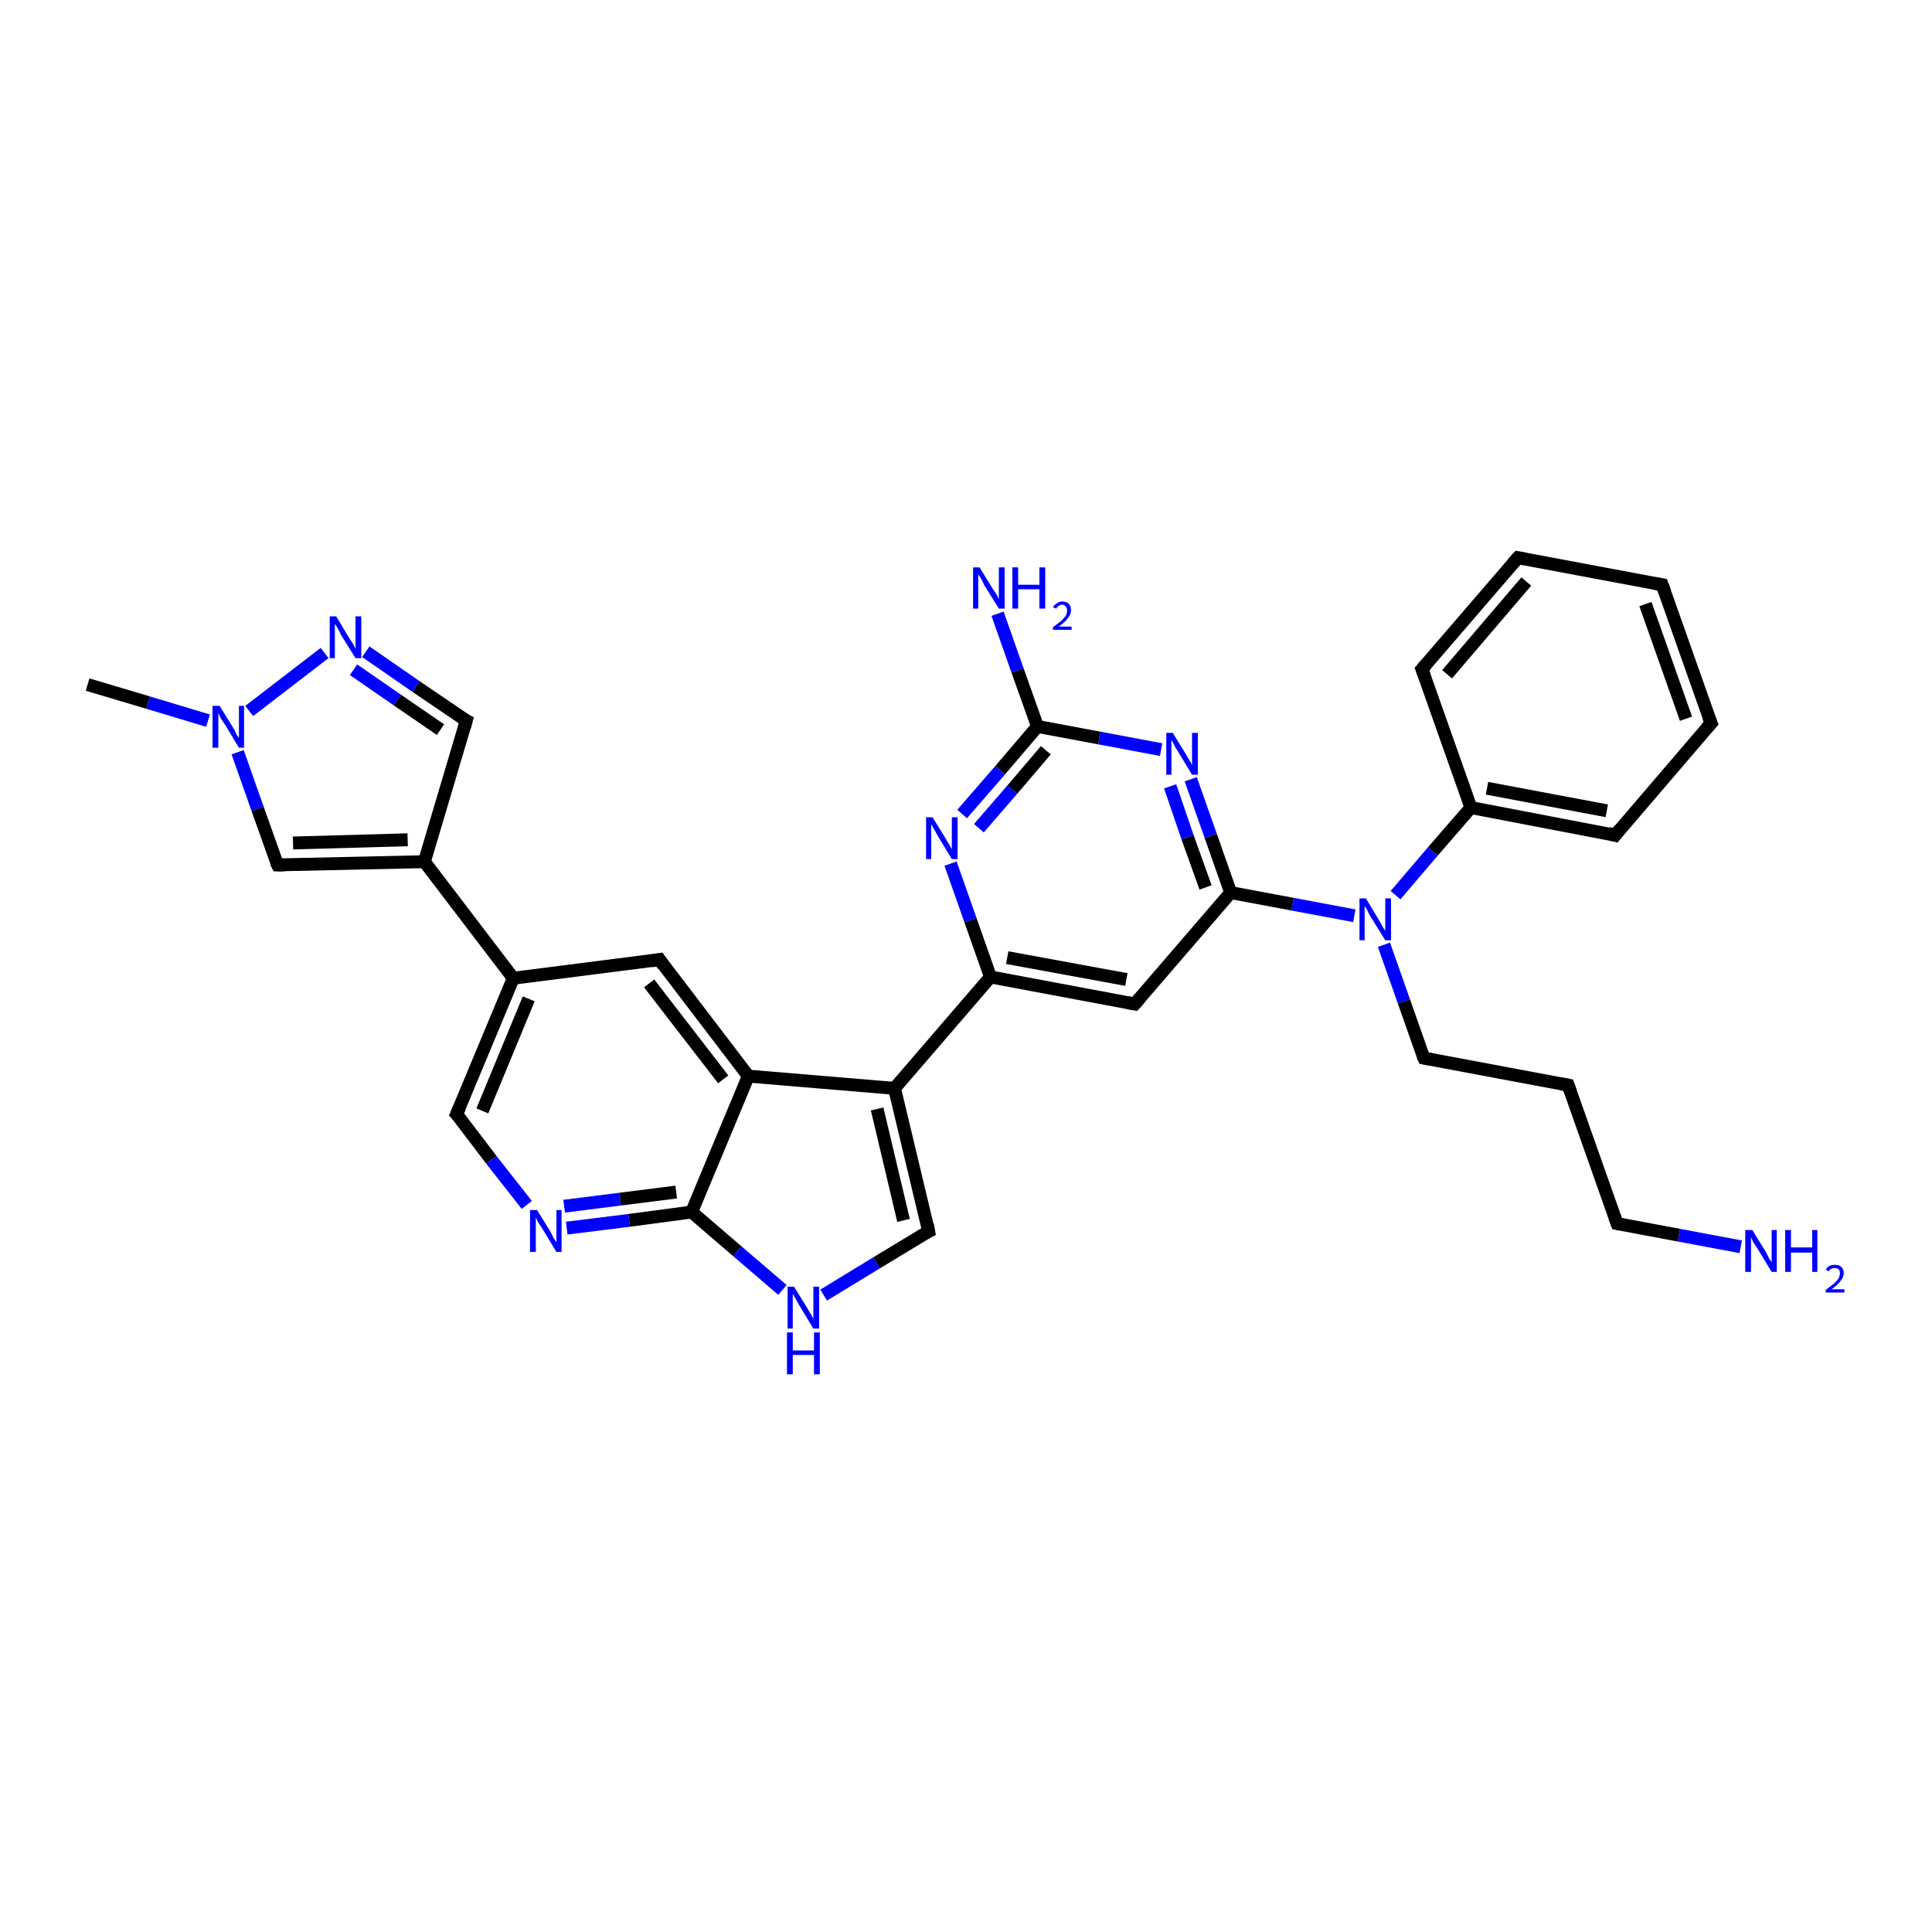 <?xml version='1.0' encoding='iso-8859-1'?>
<svg version='1.1' baseProfile='full'
              xmlns='http://www.w3.org/2000/svg'
                      xmlns:rdkit='http://www.rdkit.org/xml'
                      xmlns:xlink='http://www.w3.org/1999/xlink'
                  xml:space='preserve'
width='300px' height='300px' viewBox='0 0 300 300'>
<!-- END OF HEADER -->
<rect style='opacity:1.0;fill:#FFFFFF;stroke:none' width='300.0' height='300.0' x='0.0' y='0.0'> </rect>
<path class='bond-0 atom-0 atom-1' d='M 13.6,106.3 L 23.0,109.1' style='fill:none;fill-rule:evenodd;stroke:#000000;stroke-width:2.0px;stroke-linecap:butt;stroke-linejoin:miter;stroke-opacity:1' />
<path class='bond-0 atom-0 atom-1' d='M 23.0,109.1 L 32.3,111.9' style='fill:none;fill-rule:evenodd;stroke:#0000FF;stroke-width:2.0px;stroke-linecap:butt;stroke-linejoin:miter;stroke-opacity:1' />
<path class='bond-1 atom-1 atom-2' d='M 36.9,116.8 L 40.0,125.6' style='fill:none;fill-rule:evenodd;stroke:#0000FF;stroke-width:2.0px;stroke-linecap:butt;stroke-linejoin:miter;stroke-opacity:1' />
<path class='bond-1 atom-1 atom-2' d='M 40.0,125.6 L 43.1,134.3' style='fill:none;fill-rule:evenodd;stroke:#000000;stroke-width:2.0px;stroke-linecap:butt;stroke-linejoin:miter;stroke-opacity:1' />
<path class='bond-2 atom-2 atom-3' d='M 43.1,134.3 L 65.9,133.8' style='fill:none;fill-rule:evenodd;stroke:#000000;stroke-width:2.0px;stroke-linecap:butt;stroke-linejoin:miter;stroke-opacity:1' />
<path class='bond-2 atom-2 atom-3' d='M 45.5,130.9 L 63.3,130.4' style='fill:none;fill-rule:evenodd;stroke:#000000;stroke-width:2.0px;stroke-linecap:butt;stroke-linejoin:miter;stroke-opacity:1' />
<path class='bond-3 atom-3 atom-4' d='M 65.9,133.8 L 72.4,111.9' style='fill:none;fill-rule:evenodd;stroke:#000000;stroke-width:2.0px;stroke-linecap:butt;stroke-linejoin:miter;stroke-opacity:1' />
<path class='bond-4 atom-4 atom-5' d='M 72.4,111.9 L 64.6,106.6' style='fill:none;fill-rule:evenodd;stroke:#000000;stroke-width:2.0px;stroke-linecap:butt;stroke-linejoin:miter;stroke-opacity:1' />
<path class='bond-4 atom-4 atom-5' d='M 64.6,106.6 L 56.8,101.2' style='fill:none;fill-rule:evenodd;stroke:#0000FF;stroke-width:2.0px;stroke-linecap:butt;stroke-linejoin:miter;stroke-opacity:1' />
<path class='bond-4 atom-4 atom-5' d='M 68.4,113.3 L 61.7,108.7' style='fill:none;fill-rule:evenodd;stroke:#000000;stroke-width:2.0px;stroke-linecap:butt;stroke-linejoin:miter;stroke-opacity:1' />
<path class='bond-4 atom-4 atom-5' d='M 61.7,108.7 L 54.9,104.0' style='fill:none;fill-rule:evenodd;stroke:#0000FF;stroke-width:2.0px;stroke-linecap:butt;stroke-linejoin:miter;stroke-opacity:1' />
<path class='bond-5 atom-3 atom-6' d='M 65.9,133.8 L 79.7,151.9' style='fill:none;fill-rule:evenodd;stroke:#000000;stroke-width:2.0px;stroke-linecap:butt;stroke-linejoin:miter;stroke-opacity:1' />
<path class='bond-6 atom-6 atom-7' d='M 79.7,151.9 L 70.9,173.0' style='fill:none;fill-rule:evenodd;stroke:#000000;stroke-width:2.0px;stroke-linecap:butt;stroke-linejoin:miter;stroke-opacity:1' />
<path class='bond-6 atom-6 atom-7' d='M 82.1,155.1 L 74.9,172.5' style='fill:none;fill-rule:evenodd;stroke:#000000;stroke-width:2.0px;stroke-linecap:butt;stroke-linejoin:miter;stroke-opacity:1' />
<path class='bond-7 atom-7 atom-8' d='M 70.9,173.0 L 76.3,180.1' style='fill:none;fill-rule:evenodd;stroke:#000000;stroke-width:2.0px;stroke-linecap:butt;stroke-linejoin:miter;stroke-opacity:1' />
<path class='bond-7 atom-7 atom-8' d='M 76.3,180.1 L 81.8,187.1' style='fill:none;fill-rule:evenodd;stroke:#0000FF;stroke-width:2.0px;stroke-linecap:butt;stroke-linejoin:miter;stroke-opacity:1' />
<path class='bond-8 atom-8 atom-9' d='M 88.0,190.7 L 97.7,189.5' style='fill:none;fill-rule:evenodd;stroke:#0000FF;stroke-width:2.0px;stroke-linecap:butt;stroke-linejoin:miter;stroke-opacity:1' />
<path class='bond-8 atom-8 atom-9' d='M 97.7,189.5 L 107.4,188.2' style='fill:none;fill-rule:evenodd;stroke:#000000;stroke-width:2.0px;stroke-linecap:butt;stroke-linejoin:miter;stroke-opacity:1' />
<path class='bond-8 atom-8 atom-9' d='M 87.6,187.3 L 96.3,186.2' style='fill:none;fill-rule:evenodd;stroke:#0000FF;stroke-width:2.0px;stroke-linecap:butt;stroke-linejoin:miter;stroke-opacity:1' />
<path class='bond-8 atom-8 atom-9' d='M 96.3,186.2 L 105.0,185.1' style='fill:none;fill-rule:evenodd;stroke:#000000;stroke-width:2.0px;stroke-linecap:butt;stroke-linejoin:miter;stroke-opacity:1' />
<path class='bond-9 atom-9 atom-10' d='M 107.4,188.2 L 114.5,194.3' style='fill:none;fill-rule:evenodd;stroke:#000000;stroke-width:2.0px;stroke-linecap:butt;stroke-linejoin:miter;stroke-opacity:1' />
<path class='bond-9 atom-9 atom-10' d='M 114.5,194.3 L 121.5,200.3' style='fill:none;fill-rule:evenodd;stroke:#0000FF;stroke-width:2.0px;stroke-linecap:butt;stroke-linejoin:miter;stroke-opacity:1' />
<path class='bond-10 atom-10 atom-11' d='M 127.9,201.1 L 136.1,196.1' style='fill:none;fill-rule:evenodd;stroke:#0000FF;stroke-width:2.0px;stroke-linecap:butt;stroke-linejoin:miter;stroke-opacity:1' />
<path class='bond-10 atom-10 atom-11' d='M 136.1,196.1 L 144.2,191.2' style='fill:none;fill-rule:evenodd;stroke:#000000;stroke-width:2.0px;stroke-linecap:butt;stroke-linejoin:miter;stroke-opacity:1' />
<path class='bond-11 atom-11 atom-12' d='M 144.2,191.2 L 138.9,169.0' style='fill:none;fill-rule:evenodd;stroke:#000000;stroke-width:2.0px;stroke-linecap:butt;stroke-linejoin:miter;stroke-opacity:1' />
<path class='bond-11 atom-11 atom-12' d='M 140.3,189.5 L 136.2,172.2' style='fill:none;fill-rule:evenodd;stroke:#000000;stroke-width:2.0px;stroke-linecap:butt;stroke-linejoin:miter;stroke-opacity:1' />
<path class='bond-12 atom-12 atom-13' d='M 138.9,169.0 L 153.8,151.7' style='fill:none;fill-rule:evenodd;stroke:#000000;stroke-width:2.0px;stroke-linecap:butt;stroke-linejoin:miter;stroke-opacity:1' />
<path class='bond-13 atom-13 atom-14' d='M 153.8,151.7 L 176.2,155.9' style='fill:none;fill-rule:evenodd;stroke:#000000;stroke-width:2.0px;stroke-linecap:butt;stroke-linejoin:miter;stroke-opacity:1' />
<path class='bond-13 atom-13 atom-14' d='M 156.4,148.7 L 174.9,152.1' style='fill:none;fill-rule:evenodd;stroke:#000000;stroke-width:2.0px;stroke-linecap:butt;stroke-linejoin:miter;stroke-opacity:1' />
<path class='bond-14 atom-14 atom-15' d='M 176.2,155.9 L 191.1,138.6' style='fill:none;fill-rule:evenodd;stroke:#000000;stroke-width:2.0px;stroke-linecap:butt;stroke-linejoin:miter;stroke-opacity:1' />
<path class='bond-15 atom-15 atom-16' d='M 191.1,138.6 L 188.0,129.8' style='fill:none;fill-rule:evenodd;stroke:#000000;stroke-width:2.0px;stroke-linecap:butt;stroke-linejoin:miter;stroke-opacity:1' />
<path class='bond-15 atom-15 atom-16' d='M 188.0,129.8 L 184.9,121.0' style='fill:none;fill-rule:evenodd;stroke:#0000FF;stroke-width:2.0px;stroke-linecap:butt;stroke-linejoin:miter;stroke-opacity:1' />
<path class='bond-15 atom-15 atom-16' d='M 187.2,137.8 L 184.4,130.0' style='fill:none;fill-rule:evenodd;stroke:#000000;stroke-width:2.0px;stroke-linecap:butt;stroke-linejoin:miter;stroke-opacity:1' />
<path class='bond-15 atom-15 atom-16' d='M 184.4,130.0 L 181.7,122.1' style='fill:none;fill-rule:evenodd;stroke:#0000FF;stroke-width:2.0px;stroke-linecap:butt;stroke-linejoin:miter;stroke-opacity:1' />
<path class='bond-16 atom-16 atom-17' d='M 180.3,116.4 L 170.7,114.6' style='fill:none;fill-rule:evenodd;stroke:#0000FF;stroke-width:2.0px;stroke-linecap:butt;stroke-linejoin:miter;stroke-opacity:1' />
<path class='bond-16 atom-16 atom-17' d='M 170.7,114.6 L 161.1,112.8' style='fill:none;fill-rule:evenodd;stroke:#000000;stroke-width:2.0px;stroke-linecap:butt;stroke-linejoin:miter;stroke-opacity:1' />
<path class='bond-17 atom-17 atom-18' d='M 161.1,112.8 L 158.0,104.1' style='fill:none;fill-rule:evenodd;stroke:#000000;stroke-width:2.0px;stroke-linecap:butt;stroke-linejoin:miter;stroke-opacity:1' />
<path class='bond-17 atom-17 atom-18' d='M 158.0,104.1 L 154.9,95.3' style='fill:none;fill-rule:evenodd;stroke:#0000FF;stroke-width:2.0px;stroke-linecap:butt;stroke-linejoin:miter;stroke-opacity:1' />
<path class='bond-18 atom-17 atom-19' d='M 161.1,112.8 L 155.3,119.6' style='fill:none;fill-rule:evenodd;stroke:#000000;stroke-width:2.0px;stroke-linecap:butt;stroke-linejoin:miter;stroke-opacity:1' />
<path class='bond-18 atom-17 atom-19' d='M 155.3,119.6 L 149.4,126.4' style='fill:none;fill-rule:evenodd;stroke:#0000FF;stroke-width:2.0px;stroke-linecap:butt;stroke-linejoin:miter;stroke-opacity:1' />
<path class='bond-18 atom-17 atom-19' d='M 162.4,116.5 L 157.2,122.6' style='fill:none;fill-rule:evenodd;stroke:#000000;stroke-width:2.0px;stroke-linecap:butt;stroke-linejoin:miter;stroke-opacity:1' />
<path class='bond-18 atom-17 atom-19' d='M 157.2,122.6 L 152.0,128.6' style='fill:none;fill-rule:evenodd;stroke:#0000FF;stroke-width:2.0px;stroke-linecap:butt;stroke-linejoin:miter;stroke-opacity:1' />
<path class='bond-19 atom-15 atom-20' d='M 191.1,138.6 L 200.7,140.4' style='fill:none;fill-rule:evenodd;stroke:#000000;stroke-width:2.0px;stroke-linecap:butt;stroke-linejoin:miter;stroke-opacity:1' />
<path class='bond-19 atom-15 atom-20' d='M 200.7,140.4 L 210.3,142.2' style='fill:none;fill-rule:evenodd;stroke:#0000FF;stroke-width:2.0px;stroke-linecap:butt;stroke-linejoin:miter;stroke-opacity:1' />
<path class='bond-20 atom-20 atom-21' d='M 214.9,146.7 L 218.0,155.5' style='fill:none;fill-rule:evenodd;stroke:#0000FF;stroke-width:2.0px;stroke-linecap:butt;stroke-linejoin:miter;stroke-opacity:1' />
<path class='bond-20 atom-20 atom-21' d='M 218.0,155.5 L 221.1,164.3' style='fill:none;fill-rule:evenodd;stroke:#000000;stroke-width:2.0px;stroke-linecap:butt;stroke-linejoin:miter;stroke-opacity:1' />
<path class='bond-21 atom-21 atom-22' d='M 221.1,164.3 L 243.5,168.5' style='fill:none;fill-rule:evenodd;stroke:#000000;stroke-width:2.0px;stroke-linecap:butt;stroke-linejoin:miter;stroke-opacity:1' />
<path class='bond-22 atom-22 atom-23' d='M 243.5,168.5 L 251.1,190.0' style='fill:none;fill-rule:evenodd;stroke:#000000;stroke-width:2.0px;stroke-linecap:butt;stroke-linejoin:miter;stroke-opacity:1' />
<path class='bond-23 atom-23 atom-24' d='M 251.1,190.0 L 260.7,191.8' style='fill:none;fill-rule:evenodd;stroke:#000000;stroke-width:2.0px;stroke-linecap:butt;stroke-linejoin:miter;stroke-opacity:1' />
<path class='bond-23 atom-23 atom-24' d='M 260.7,191.8 L 270.3,193.6' style='fill:none;fill-rule:evenodd;stroke:#0000FF;stroke-width:2.0px;stroke-linecap:butt;stroke-linejoin:miter;stroke-opacity:1' />
<path class='bond-24 atom-20 atom-25' d='M 216.7,139.0 L 222.5,132.2' style='fill:none;fill-rule:evenodd;stroke:#0000FF;stroke-width:2.0px;stroke-linecap:butt;stroke-linejoin:miter;stroke-opacity:1' />
<path class='bond-24 atom-20 atom-25' d='M 222.5,132.2 L 228.4,125.4' style='fill:none;fill-rule:evenodd;stroke:#000000;stroke-width:2.0px;stroke-linecap:butt;stroke-linejoin:miter;stroke-opacity:1' />
<path class='bond-25 atom-25 atom-26' d='M 228.4,125.4 L 250.8,129.7' style='fill:none;fill-rule:evenodd;stroke:#000000;stroke-width:2.0px;stroke-linecap:butt;stroke-linejoin:miter;stroke-opacity:1' />
<path class='bond-25 atom-25 atom-26' d='M 230.9,122.4 L 249.5,125.9' style='fill:none;fill-rule:evenodd;stroke:#000000;stroke-width:2.0px;stroke-linecap:butt;stroke-linejoin:miter;stroke-opacity:1' />
<path class='bond-26 atom-26 atom-27' d='M 250.8,129.7 L 265.7,112.3' style='fill:none;fill-rule:evenodd;stroke:#000000;stroke-width:2.0px;stroke-linecap:butt;stroke-linejoin:miter;stroke-opacity:1' />
<path class='bond-27 atom-27 atom-28' d='M 265.7,112.3 L 258.1,90.8' style='fill:none;fill-rule:evenodd;stroke:#000000;stroke-width:2.0px;stroke-linecap:butt;stroke-linejoin:miter;stroke-opacity:1' />
<path class='bond-27 atom-27 atom-28' d='M 261.8,111.6 L 255.5,93.8' style='fill:none;fill-rule:evenodd;stroke:#000000;stroke-width:2.0px;stroke-linecap:butt;stroke-linejoin:miter;stroke-opacity:1' />
<path class='bond-28 atom-28 atom-29' d='M 258.1,90.8 L 235.7,86.6' style='fill:none;fill-rule:evenodd;stroke:#000000;stroke-width:2.0px;stroke-linecap:butt;stroke-linejoin:miter;stroke-opacity:1' />
<path class='bond-29 atom-29 atom-30' d='M 235.7,86.6 L 220.8,103.9' style='fill:none;fill-rule:evenodd;stroke:#000000;stroke-width:2.0px;stroke-linecap:butt;stroke-linejoin:miter;stroke-opacity:1' />
<path class='bond-29 atom-29 atom-30' d='M 237.0,90.3 L 224.7,104.7' style='fill:none;fill-rule:evenodd;stroke:#000000;stroke-width:2.0px;stroke-linecap:butt;stroke-linejoin:miter;stroke-opacity:1' />
<path class='bond-30 atom-12 atom-31' d='M 138.9,169.0 L 116.2,167.1' style='fill:none;fill-rule:evenodd;stroke:#000000;stroke-width:2.0px;stroke-linecap:butt;stroke-linejoin:miter;stroke-opacity:1' />
<path class='bond-31 atom-31 atom-32' d='M 116.2,167.1 L 102.4,149.0' style='fill:none;fill-rule:evenodd;stroke:#000000;stroke-width:2.0px;stroke-linecap:butt;stroke-linejoin:miter;stroke-opacity:1' />
<path class='bond-31 atom-31 atom-32' d='M 112.3,167.6 L 100.8,152.7' style='fill:none;fill-rule:evenodd;stroke:#000000;stroke-width:2.0px;stroke-linecap:butt;stroke-linejoin:miter;stroke-opacity:1' />
<path class='bond-32 atom-5 atom-1' d='M 50.4,101.4 L 38.7,110.4' style='fill:none;fill-rule:evenodd;stroke:#0000FF;stroke-width:2.0px;stroke-linecap:butt;stroke-linejoin:miter;stroke-opacity:1' />
<path class='bond-33 atom-32 atom-6' d='M 102.4,149.0 L 79.7,151.9' style='fill:none;fill-rule:evenodd;stroke:#000000;stroke-width:2.0px;stroke-linecap:butt;stroke-linejoin:miter;stroke-opacity:1' />
<path class='bond-34 atom-31 atom-9' d='M 116.2,167.1 L 107.4,188.2' style='fill:none;fill-rule:evenodd;stroke:#000000;stroke-width:2.0px;stroke-linecap:butt;stroke-linejoin:miter;stroke-opacity:1' />
<path class='bond-35 atom-19 atom-13' d='M 147.6,134.1 L 150.7,142.9' style='fill:none;fill-rule:evenodd;stroke:#0000FF;stroke-width:2.0px;stroke-linecap:butt;stroke-linejoin:miter;stroke-opacity:1' />
<path class='bond-35 atom-19 atom-13' d='M 150.7,142.9 L 153.8,151.7' style='fill:none;fill-rule:evenodd;stroke:#000000;stroke-width:2.0px;stroke-linecap:butt;stroke-linejoin:miter;stroke-opacity:1' />
<path class='bond-36 atom-30 atom-25' d='M 220.8,103.9 L 228.4,125.4' style='fill:none;fill-rule:evenodd;stroke:#000000;stroke-width:2.0px;stroke-linecap:butt;stroke-linejoin:miter;stroke-opacity:1' />
<path d='M 42.9,133.9 L 43.1,134.3 L 44.2,134.3' style='fill:none;stroke:#000000;stroke-width:2.0px;stroke-linecap:butt;stroke-linejoin:miter;stroke-opacity:1;' />
<path d='M 72.1,113.0 L 72.4,111.9 L 72.0,111.7' style='fill:none;stroke:#000000;stroke-width:2.0px;stroke-linecap:butt;stroke-linejoin:miter;stroke-opacity:1;' />
<path d='M 71.4,171.9 L 70.9,173.0 L 71.2,173.3' style='fill:none;stroke:#000000;stroke-width:2.0px;stroke-linecap:butt;stroke-linejoin:miter;stroke-opacity:1;' />
<path d='M 143.8,191.4 L 144.2,191.2 L 144.0,190.1' style='fill:none;stroke:#000000;stroke-width:2.0px;stroke-linecap:butt;stroke-linejoin:miter;stroke-opacity:1;' />
<path d='M 175.1,155.7 L 176.2,155.9 L 177.0,155.0' style='fill:none;stroke:#000000;stroke-width:2.0px;stroke-linecap:butt;stroke-linejoin:miter;stroke-opacity:1;' />
<path d='M 220.9,163.9 L 221.1,164.3 L 222.2,164.5' style='fill:none;stroke:#000000;stroke-width:2.0px;stroke-linecap:butt;stroke-linejoin:miter;stroke-opacity:1;' />
<path d='M 242.4,168.3 L 243.5,168.5 L 243.9,169.6' style='fill:none;stroke:#000000;stroke-width:2.0px;stroke-linecap:butt;stroke-linejoin:miter;stroke-opacity:1;' />
<path d='M 250.7,188.9 L 251.1,190.0 L 251.6,190.1' style='fill:none;stroke:#000000;stroke-width:2.0px;stroke-linecap:butt;stroke-linejoin:miter;stroke-opacity:1;' />
<path d='M 249.7,129.4 L 250.8,129.7 L 251.5,128.8' style='fill:none;stroke:#000000;stroke-width:2.0px;stroke-linecap:butt;stroke-linejoin:miter;stroke-opacity:1;' />
<path d='M 264.9,113.2 L 265.7,112.3 L 265.3,111.3' style='fill:none;stroke:#000000;stroke-width:2.0px;stroke-linecap:butt;stroke-linejoin:miter;stroke-opacity:1;' />
<path d='M 258.5,91.9 L 258.1,90.8 L 257.0,90.6' style='fill:none;stroke:#000000;stroke-width:2.0px;stroke-linecap:butt;stroke-linejoin:miter;stroke-opacity:1;' />
<path d='M 236.8,86.8 L 235.7,86.6 L 234.9,87.5' style='fill:none;stroke:#000000;stroke-width:2.0px;stroke-linecap:butt;stroke-linejoin:miter;stroke-opacity:1;' />
<path d='M 221.5,103.1 L 220.8,103.9 L 221.2,105.0' style='fill:none;stroke:#000000;stroke-width:2.0px;stroke-linecap:butt;stroke-linejoin:miter;stroke-opacity:1;' />
<path d='M 103.0,149.9 L 102.4,149.0 L 101.2,149.2' style='fill:none;stroke:#000000;stroke-width:2.0px;stroke-linecap:butt;stroke-linejoin:miter;stroke-opacity:1;' />
<path class='atom-1' d='M 34.1 109.6
L 36.2 113.0
Q 36.4 113.3, 36.7 114.0
Q 37.1 114.6, 37.1 114.6
L 37.1 109.6
L 37.9 109.6
L 37.9 116.1
L 37.1 116.1
L 34.8 112.3
Q 34.5 111.9, 34.2 111.4
Q 34.0 110.9, 33.9 110.7
L 33.9 116.1
L 33.0 116.1
L 33.0 109.6
L 34.1 109.6
' fill='#0000FF'/>
<path class='atom-5' d='M 52.2 95.7
L 54.3 99.2
Q 54.5 99.5, 54.9 100.1
Q 55.2 100.7, 55.2 100.8
L 55.2 95.7
L 56.1 95.7
L 56.1 102.2
L 55.2 102.2
L 52.9 98.5
Q 52.7 98.0, 52.4 97.5
Q 52.1 97.0, 52.0 96.9
L 52.0 102.2
L 51.2 102.2
L 51.2 95.7
L 52.2 95.7
' fill='#0000FF'/>
<path class='atom-8' d='M 83.4 187.9
L 85.5 191.3
Q 85.7 191.7, 86.0 192.3
Q 86.4 192.9, 86.4 192.9
L 86.4 187.9
L 87.2 187.9
L 87.2 194.4
L 86.4 194.4
L 84.1 190.6
Q 83.8 190.2, 83.5 189.7
Q 83.3 189.2, 83.2 189.0
L 83.2 194.4
L 82.3 194.4
L 82.3 187.9
L 83.4 187.9
' fill='#0000FF'/>
<path class='atom-10' d='M 123.3 199.8
L 125.4 203.2
Q 125.6 203.6, 126.0 204.2
Q 126.3 204.8, 126.3 204.8
L 126.3 199.8
L 127.2 199.8
L 127.2 206.3
L 126.3 206.3
L 124.0 202.5
Q 123.8 202.1, 123.5 201.6
Q 123.2 201.1, 123.1 200.9
L 123.1 206.3
L 122.3 206.3
L 122.3 199.8
L 123.3 199.8
' fill='#0000FF'/>
<path class='atom-10' d='M 122.2 206.9
L 123.1 206.9
L 123.1 209.7
L 126.4 209.7
L 126.4 206.9
L 127.3 206.9
L 127.3 213.4
L 126.4 213.4
L 126.4 210.4
L 123.1 210.4
L 123.1 213.4
L 122.2 213.4
L 122.2 206.9
' fill='#0000FF'/>
<path class='atom-16' d='M 182.1 113.8
L 184.2 117.2
Q 184.4 117.6, 184.8 118.2
Q 185.1 118.8, 185.1 118.8
L 185.1 113.8
L 186.0 113.8
L 186.0 120.3
L 185.1 120.3
L 182.8 116.5
Q 182.5 116.1, 182.3 115.6
Q 182.0 115.1, 181.9 114.9
L 181.9 120.3
L 181.1 120.3
L 181.1 113.8
L 182.1 113.8
' fill='#0000FF'/>
<path class='atom-18' d='M 152.1 88.1
L 154.2 91.5
Q 154.4 91.8, 154.8 92.4
Q 155.1 93.0, 155.1 93.1
L 155.1 88.1
L 156.0 88.1
L 156.0 94.5
L 155.1 94.5
L 152.8 90.8
Q 152.6 90.3, 152.3 89.8
Q 152.0 89.3, 151.9 89.2
L 151.9 94.5
L 151.1 94.5
L 151.1 88.1
L 152.1 88.1
' fill='#0000FF'/>
<path class='atom-18' d='M 157.2 88.1
L 158.1 88.1
L 158.1 90.8
L 161.4 90.8
L 161.4 88.1
L 162.3 88.1
L 162.3 94.5
L 161.4 94.5
L 161.4 91.5
L 158.1 91.5
L 158.1 94.5
L 157.2 94.5
L 157.2 88.1
' fill='#0000FF'/>
<path class='atom-18' d='M 163.5 94.3
Q 163.7 93.9, 164.1 93.7
Q 164.4 93.4, 165.0 93.4
Q 165.6 93.4, 166.0 93.8
Q 166.3 94.1, 166.3 94.8
Q 166.3 95.4, 165.8 96.0
Q 165.4 96.6, 164.4 97.3
L 166.4 97.3
L 166.4 97.8
L 163.5 97.8
L 163.5 97.4
Q 164.3 96.8, 164.8 96.4
Q 165.3 95.9, 165.5 95.6
Q 165.7 95.2, 165.7 94.8
Q 165.7 94.4, 165.5 94.2
Q 165.3 93.9, 165.0 93.9
Q 164.6 93.9, 164.4 94.1
Q 164.2 94.2, 164.0 94.5
L 163.5 94.3
' fill='#0000FF'/>
<path class='atom-19' d='M 144.8 126.9
L 146.9 130.3
Q 147.1 130.7, 147.5 131.3
Q 147.8 131.9, 147.8 131.9
L 147.8 126.9
L 148.7 126.9
L 148.7 133.4
L 147.8 133.4
L 145.5 129.6
Q 145.3 129.2, 145.0 128.7
Q 144.7 128.2, 144.6 128.0
L 144.6 133.4
L 143.8 133.4
L 143.8 126.9
L 144.8 126.9
' fill='#0000FF'/>
<path class='atom-20' d='M 212.1 139.5
L 214.2 143.0
Q 214.4 143.3, 214.7 143.9
Q 215.1 144.5, 215.1 144.6
L 215.1 139.5
L 216.0 139.5
L 216.0 146.0
L 215.1 146.0
L 212.8 142.3
Q 212.5 141.8, 212.3 141.3
Q 212.0 140.8, 211.9 140.7
L 211.9 146.0
L 211.1 146.0
L 211.1 139.5
L 212.1 139.5
' fill='#0000FF'/>
<path class='atom-24' d='M 272.1 191.0
L 274.2 194.4
Q 274.4 194.8, 274.7 195.4
Q 275.1 196.0, 275.1 196.0
L 275.1 191.0
L 275.9 191.0
L 275.9 197.5
L 275.1 197.5
L 272.8 193.7
Q 272.5 193.3, 272.2 192.8
Q 272.0 192.3, 271.9 192.1
L 271.9 197.5
L 271.0 197.5
L 271.0 191.0
L 272.1 191.0
' fill='#0000FF'/>
<path class='atom-24' d='M 277.2 191.0
L 278.1 191.0
L 278.1 193.7
L 281.4 193.7
L 281.4 191.0
L 282.2 191.0
L 282.2 197.5
L 281.4 197.5
L 281.4 194.5
L 278.1 194.5
L 278.1 197.5
L 277.2 197.5
L 277.2 191.0
' fill='#0000FF'/>
<path class='atom-24' d='M 283.5 197.2
Q 283.7 196.8, 284.0 196.6
Q 284.4 196.4, 284.9 196.4
Q 285.6 196.4, 285.9 196.7
Q 286.3 197.1, 286.3 197.7
Q 286.3 198.3, 285.8 198.9
Q 285.4 199.5, 284.4 200.2
L 286.4 200.2
L 286.4 200.7
L 283.5 200.7
L 283.5 200.3
Q 284.3 199.7, 284.8 199.3
Q 285.2 198.9, 285.5 198.5
Q 285.7 198.1, 285.7 197.7
Q 285.7 197.3, 285.5 197.1
Q 285.3 196.9, 284.9 196.9
Q 284.6 196.9, 284.4 197.0
Q 284.1 197.1, 284.0 197.4
L 283.5 197.2
' fill='#0000FF'/>
</svg>
